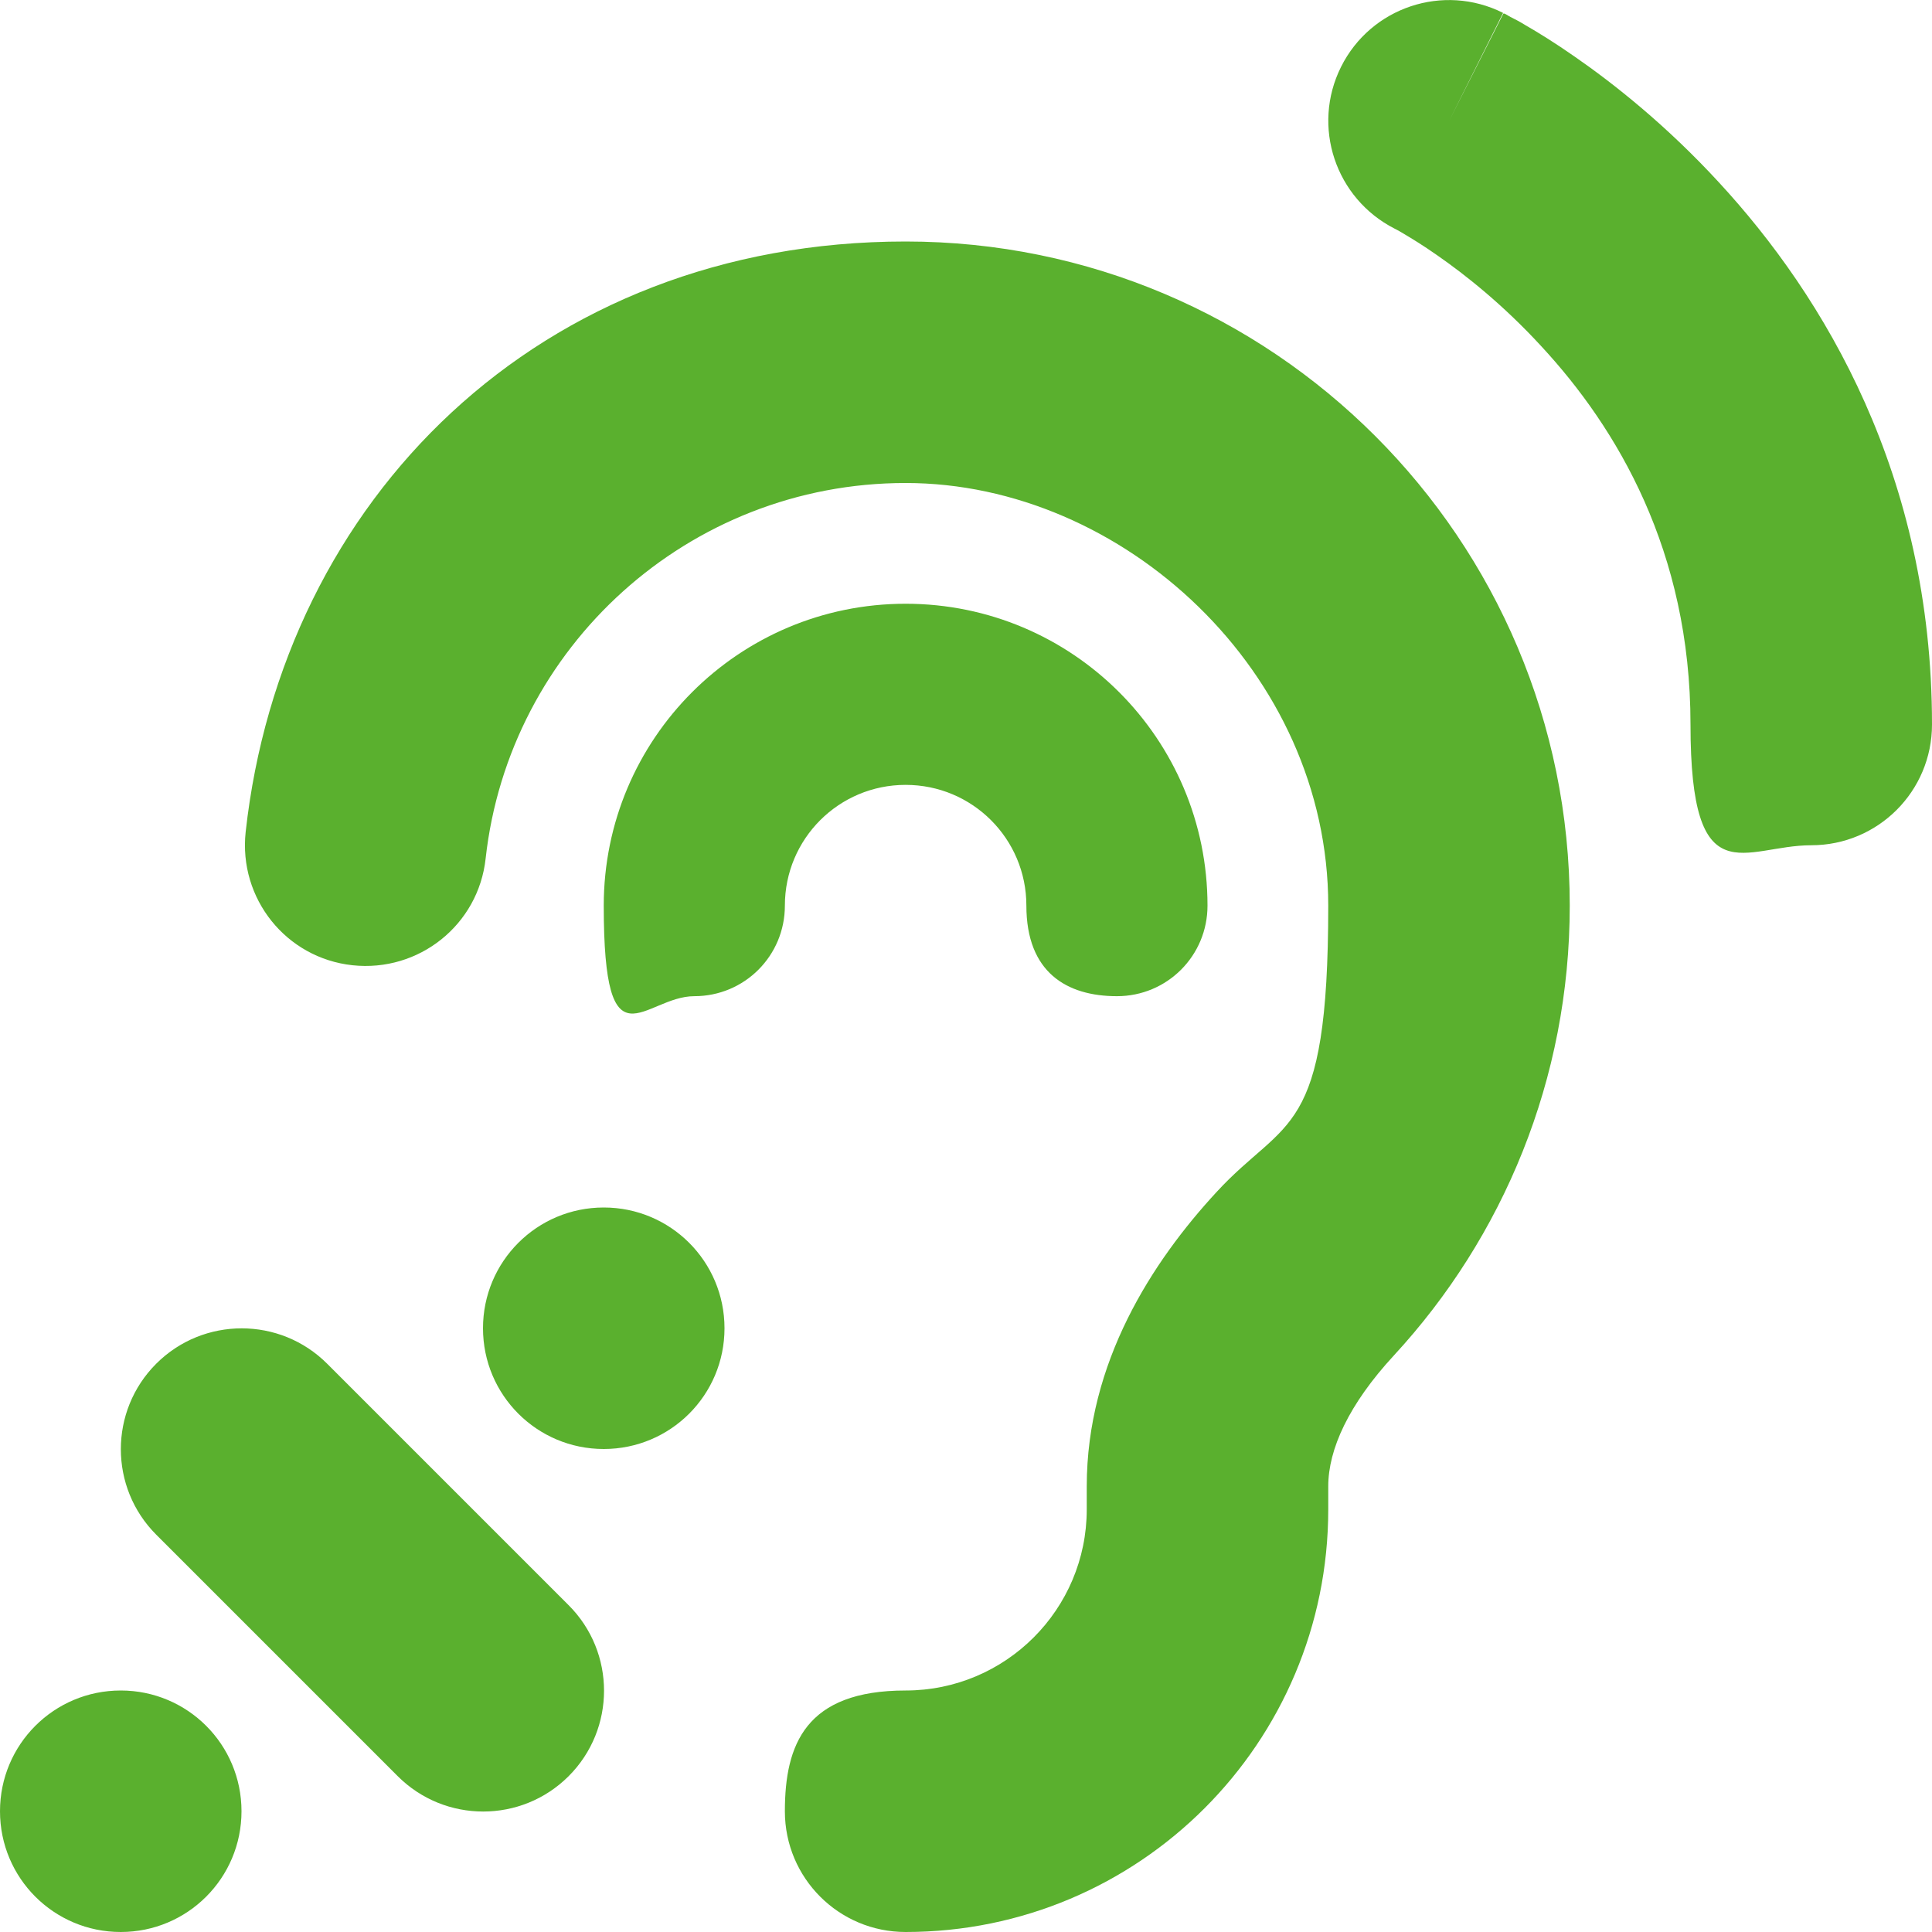 <?xml version="1.0" encoding="UTF-8"?>
<svg xmlns="http://www.w3.org/2000/svg" id="Ebene_1" version="1.1" viewBox="0 0 512 512">
  <defs>
    <style>
      .st0 {
        fill: #5ab02e;
      }
    </style>
  </defs>
  <path class="st0" d="M398.3,3.4c-15.8-7.9-35-1.5-42.9,14.3-7.9,15.8-1.5,34.9,14.2,42.9l.4.2c.4.2,1.1.6,2.1,1.2,2,1.2,5,3,8.7,5.6,7.5,5.2,17.6,13.2,27.7,24.2,20,21.6,39.5,54.2,39.5,100.2s14.3,32,32,32,32-14.3,32-32c0-66-28.5-113.4-56.5-143.7-13.9-15.1-27.8-26.1-38.2-33.3-5.3-3.7-9.7-6.4-13-8.3-1.6-1-3-1.7-4-2.2-.5-.3-.9-.5-1.2-.7l-.4-.2h-.2q0,0-.1,0h0l-14.4,28.5,14.3-28.6ZM128.7,227.5c6.2-56,53.7-99.5,111.3-99.5s112,50.1,112,112-11.2,55.9-29.6,75.9c-17,18.4-34.4,45.1-34.4,78v6.1c0,26.5-21.5,48-48,48s-32,14.3-32,32,14.3,32,32,32c61.9,0,112-50.1,112-112v-6.1c0-9.8,5.4-21.7,17.4-34.7,28.9-31.3,46.6-73.2,46.6-119.2,0-97.2-78.8-176-176-176S74.8,132.5,65.1,220.5c-1.9,17.6,10.7,33.4,28.3,35.3s33.4-10.7,35.3-28.3ZM32,512c17.7,0,32-14.3,32-32s-14.3-32-32-32S0,462.3,0,480s14.3,32,32,32ZM192,352c0-17.7-14.3-32-32-32s-32,14.3-32,32,14.3,32,32,32,32-14.3,32-32ZM41.4,361.4c-12.5,12.5-12.5,32.8,0,45.3l64,64c12.5,12.5,32.8,12.5,45.3,0s12.5-32.8,0-45.3l-64-64c-12.5-12.5-32.8-12.5-45.3,0ZM208,240c0-17.7,14.3-32,32-32s32,14.3,32,32,10.7,24,24,24,24-10.7,24-24c0-44.2-35.8-80-80-80s-80,35.8-80,80,10.7,24,24,24,24-10.7,24-24Z"></path>
</svg>
